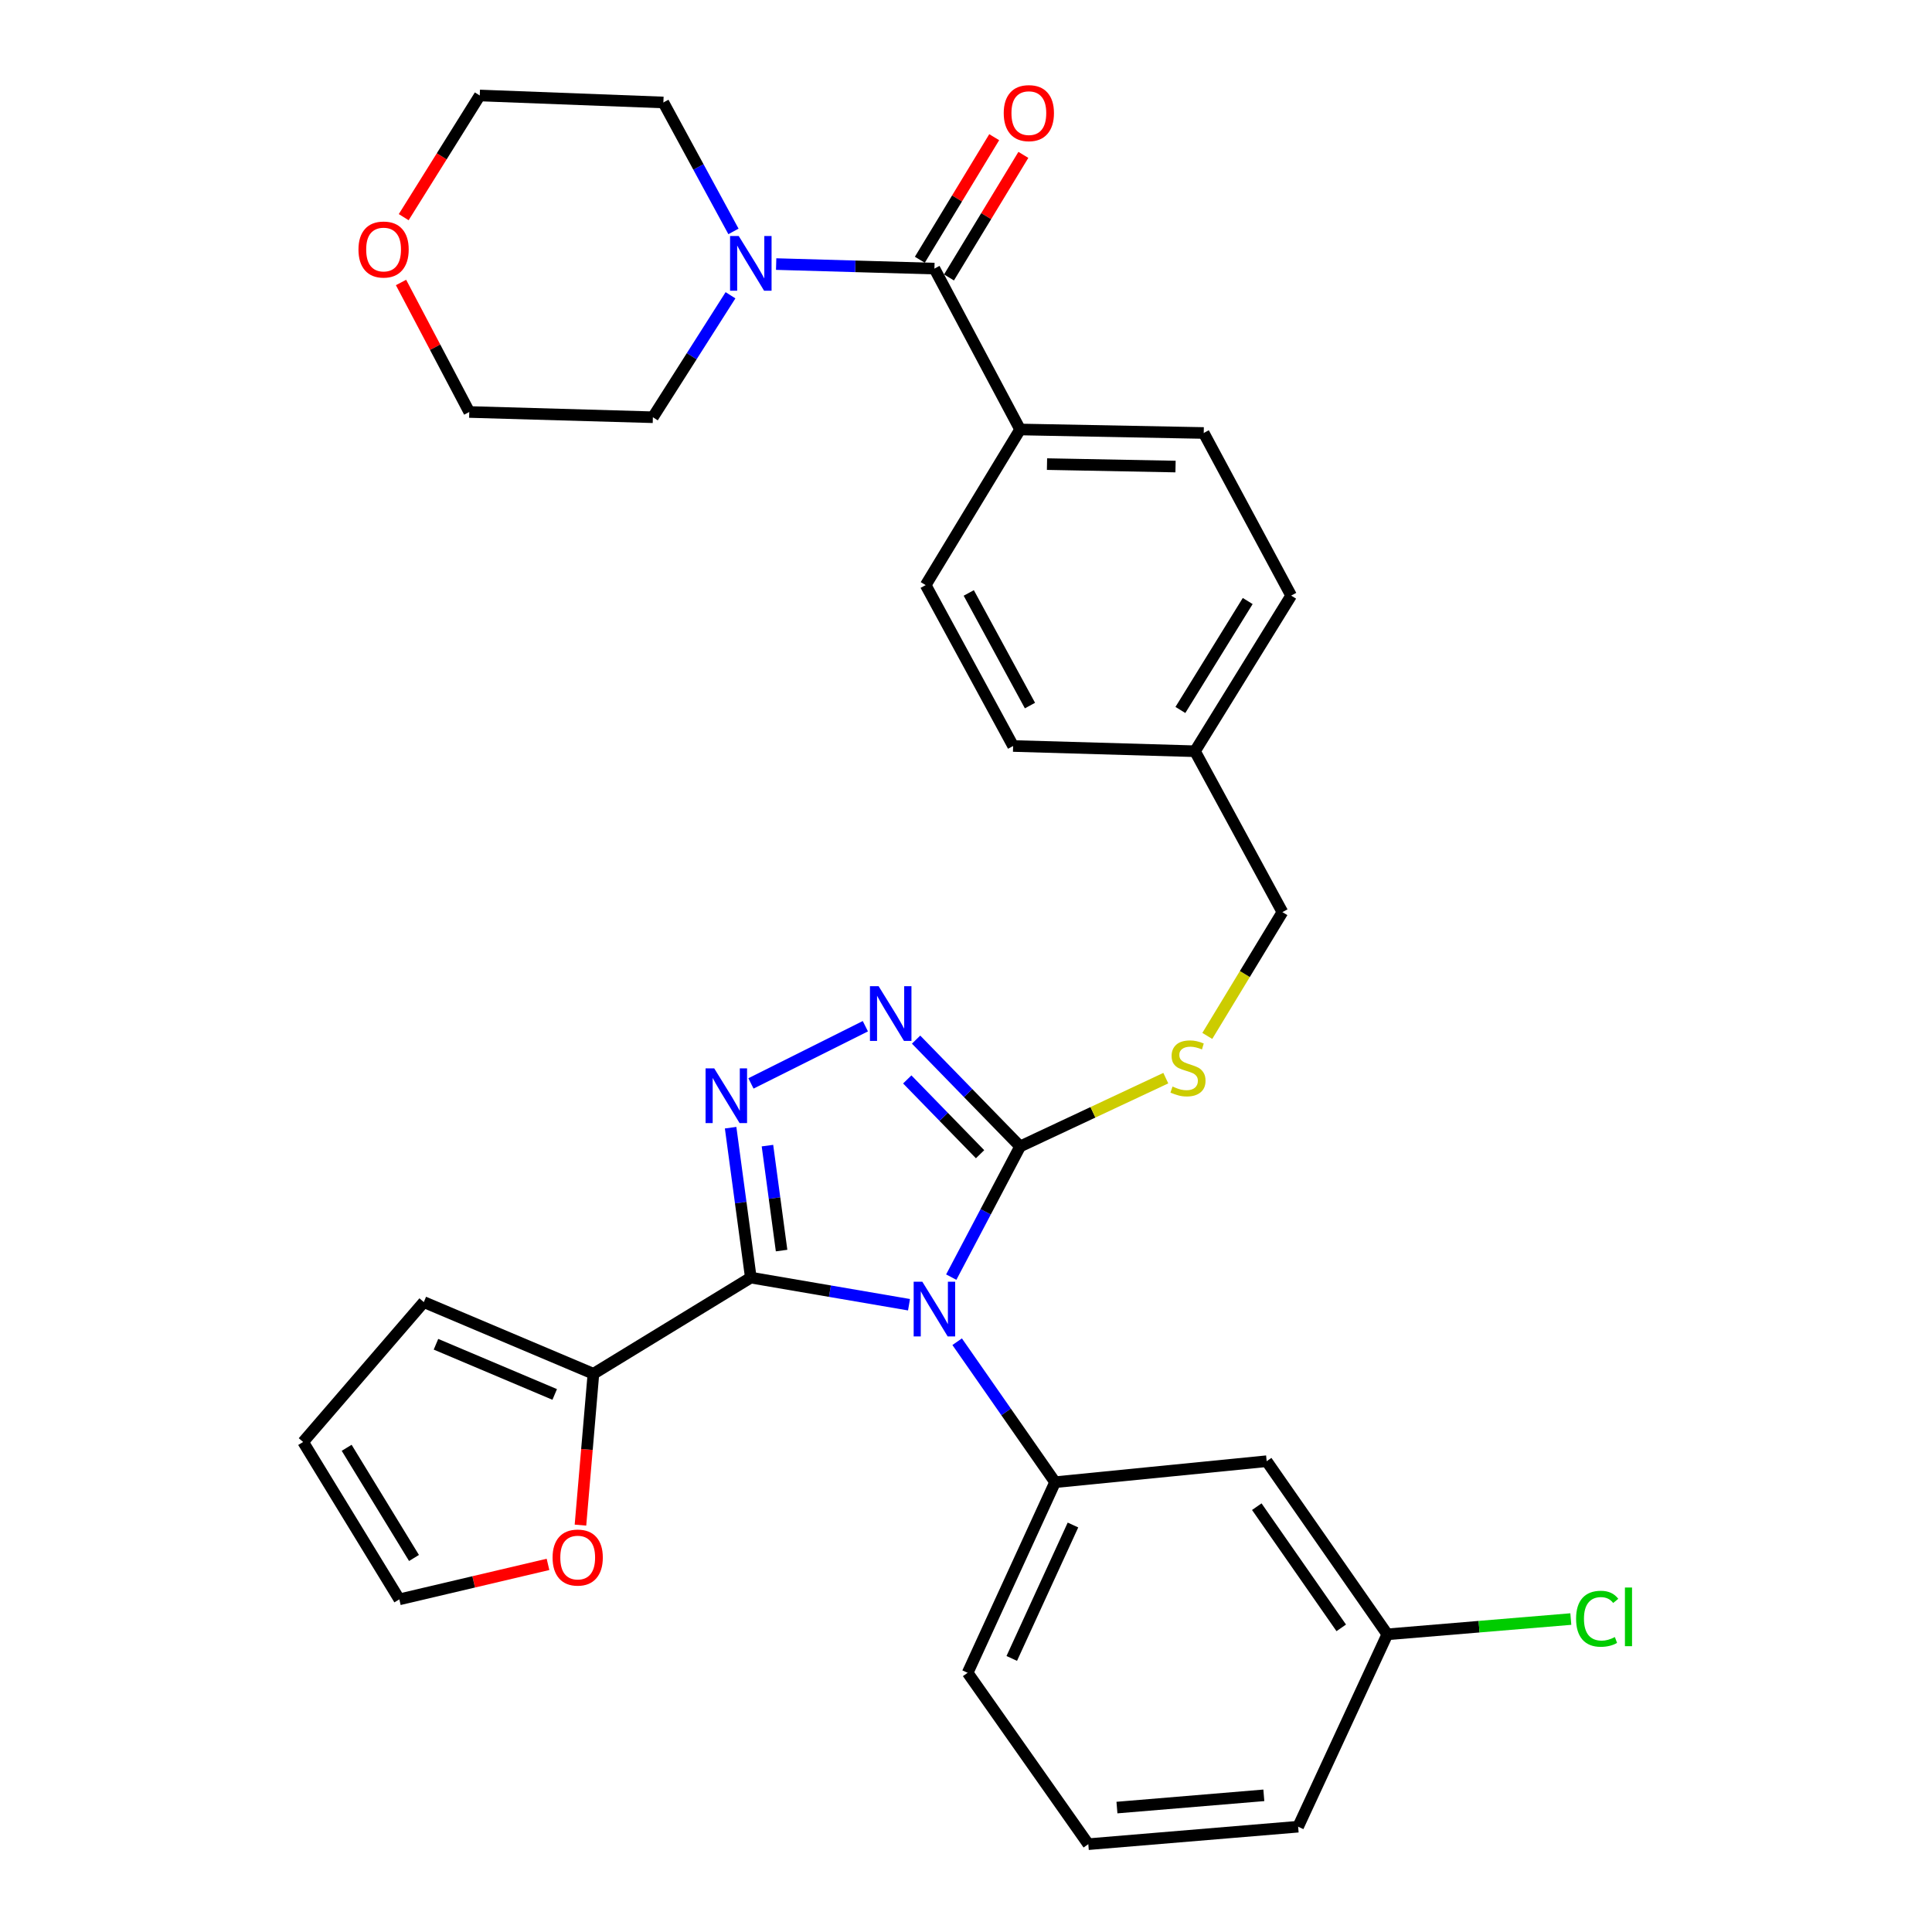 <?xml version='1.0' encoding='iso-8859-1'?>
<svg version='1.1' baseProfile='full'
              xmlns='http://www.w3.org/2000/svg'
                      xmlns:rdkit='http://www.rdkit.org/xml'
                      xmlns:xlink='http://www.w3.org/1999/xlink'
                  xml:space='preserve'
width='1000px' height='1000px' viewBox='0 0 1000 1000'>
<!-- END OF HEADER -->
<rect style='opacity:1.0;fill:#FFFFFF;stroke:none' width='1000' height='1000' x='0' y='0'> </rect>
<path class='bond-0' d='M 514.598,71.009 L 495.351,102.728' style='fill:none;fill-rule:evenodd;stroke:#FF0000;stroke-width:6px;stroke-linecap:butt;stroke-linejoin:miter;stroke-opacity:1' />
<path class='bond-0' d='M 495.351,102.728 L 476.105,134.448' style='fill:none;fill-rule:evenodd;stroke:#000000;stroke-width:6px;stroke-linecap:butt;stroke-linejoin:miter;stroke-opacity:1' />
<path class='bond-0' d='M 529.69,80.166 L 510.443,111.886' style='fill:none;fill-rule:evenodd;stroke:#FF0000;stroke-width:6px;stroke-linecap:butt;stroke-linejoin:miter;stroke-opacity:1' />
<path class='bond-0' d='M 510.443,111.886 L 491.197,143.605' style='fill:none;fill-rule:evenodd;stroke:#000000;stroke-width:6px;stroke-linecap:butt;stroke-linejoin:miter;stroke-opacity:1' />
<path class='bond-1' d='M 483.651,139.026 L 442.694,137.856' style='fill:none;fill-rule:evenodd;stroke:#000000;stroke-width:6px;stroke-linecap:butt;stroke-linejoin:miter;stroke-opacity:1' />
<path class='bond-1' d='M 442.694,137.856 L 401.738,136.685' style='fill:none;fill-rule:evenodd;stroke:#0000FF;stroke-width:6px;stroke-linecap:butt;stroke-linejoin:miter;stroke-opacity:1' />
<path class='bond-2' d='M 483.651,139.026 L 528.008,222.298' style='fill:none;fill-rule:evenodd;stroke:#000000;stroke-width:6px;stroke-linecap:butt;stroke-linejoin:miter;stroke-opacity:1' />
<path class='bond-3' d='M 208.96,112.404 L 228.641,80.912' style='fill:none;fill-rule:evenodd;stroke:#FF0000;stroke-width:6px;stroke-linecap:butt;stroke-linejoin:miter;stroke-opacity:1' />
<path class='bond-3' d='M 228.641,80.912 L 248.323,49.42' style='fill:none;fill-rule:evenodd;stroke:#000000;stroke-width:6px;stroke-linecap:butt;stroke-linejoin:miter;stroke-opacity:1' />
<path class='bond-4' d='M 207.572,146.211 L 225.231,179.728' style='fill:none;fill-rule:evenodd;stroke:#FF0000;stroke-width:6px;stroke-linecap:butt;stroke-linejoin:miter;stroke-opacity:1' />
<path class='bond-4' d='M 225.231,179.728 L 242.89,213.246' style='fill:none;fill-rule:evenodd;stroke:#000000;stroke-width:6px;stroke-linecap:butt;stroke-linejoin:miter;stroke-opacity:1' />
<path class='bond-5' d='M 378.107,152.83 L 358.018,184.396' style='fill:none;fill-rule:evenodd;stroke:#0000FF;stroke-width:6px;stroke-linecap:butt;stroke-linejoin:miter;stroke-opacity:1' />
<path class='bond-5' d='M 358.018,184.396 L 337.929,215.962' style='fill:none;fill-rule:evenodd;stroke:#000000;stroke-width:6px;stroke-linecap:butt;stroke-linejoin:miter;stroke-opacity:1' />
<path class='bond-6' d='M 379.637,119.781 L 361.5,86.41' style='fill:none;fill-rule:evenodd;stroke:#0000FF;stroke-width:6px;stroke-linecap:butt;stroke-linejoin:miter;stroke-opacity:1' />
<path class='bond-6' d='M 361.5,86.41 L 343.362,53.039' style='fill:none;fill-rule:evenodd;stroke:#000000;stroke-width:6px;stroke-linecap:butt;stroke-linejoin:miter;stroke-opacity:1' />
<path class='bond-7' d='M 337.929,215.962 L 242.89,213.246' style='fill:none;fill-rule:evenodd;stroke:#000000;stroke-width:6px;stroke-linecap:butt;stroke-linejoin:miter;stroke-opacity:1' />
<path class='bond-8' d='M 492.366,661.038 L 510.187,627.221' style='fill:none;fill-rule:evenodd;stroke:#0000FF;stroke-width:6px;stroke-linecap:butt;stroke-linejoin:miter;stroke-opacity:1' />
<path class='bond-8' d='M 510.187,627.221 L 528.008,593.403' style='fill:none;fill-rule:evenodd;stroke:#000000;stroke-width:6px;stroke-linecap:butt;stroke-linejoin:miter;stroke-opacity:1' />
<path class='bond-9' d='M 470.501,675.323 L 429.561,668.305' style='fill:none;fill-rule:evenodd;stroke:#0000FF;stroke-width:6px;stroke-linecap:butt;stroke-linejoin:miter;stroke-opacity:1' />
<path class='bond-9' d='M 429.561,668.305 L 388.621,661.287' style='fill:none;fill-rule:evenodd;stroke:#000000;stroke-width:6px;stroke-linecap:butt;stroke-linejoin:miter;stroke-opacity:1' />
<path class='bond-10' d='M 495.425,694.467 L 520.768,730.825' style='fill:none;fill-rule:evenodd;stroke:#0000FF;stroke-width:6px;stroke-linecap:butt;stroke-linejoin:miter;stroke-opacity:1' />
<path class='bond-10' d='M 520.768,730.825 L 546.112,767.183' style='fill:none;fill-rule:evenodd;stroke:#000000;stroke-width:6px;stroke-linecap:butt;stroke-linejoin:miter;stroke-opacity:1' />
<path class='bond-11' d='M 528.008,593.403 L 501.087,565.754' style='fill:none;fill-rule:evenodd;stroke:#000000;stroke-width:6px;stroke-linecap:butt;stroke-linejoin:miter;stroke-opacity:1' />
<path class='bond-11' d='M 501.087,565.754 L 474.167,538.104' style='fill:none;fill-rule:evenodd;stroke:#0000FF;stroke-width:6px;stroke-linecap:butt;stroke-linejoin:miter;stroke-opacity:1' />
<path class='bond-11' d='M 507.284,597.423 L 488.439,578.068' style='fill:none;fill-rule:evenodd;stroke:#000000;stroke-width:6px;stroke-linecap:butt;stroke-linejoin:miter;stroke-opacity:1' />
<path class='bond-11' d='M 488.439,578.068 L 469.595,558.713' style='fill:none;fill-rule:evenodd;stroke:#0000FF;stroke-width:6px;stroke-linecap:butt;stroke-linejoin:miter;stroke-opacity:1' />
<path class='bond-12' d='M 528.008,593.403 L 565.713,575.725' style='fill:none;fill-rule:evenodd;stroke:#000000;stroke-width:6px;stroke-linecap:butt;stroke-linejoin:miter;stroke-opacity:1' />
<path class='bond-12' d='M 565.713,575.725 L 603.419,558.047' style='fill:none;fill-rule:evenodd;stroke:#CCCC00;stroke-width:6px;stroke-linecap:butt;stroke-linejoin:miter;stroke-opacity:1' />
<path class='bond-13' d='M 447.908,531.167 L 388.692,560.774' style='fill:none;fill-rule:evenodd;stroke:#0000FF;stroke-width:6px;stroke-linecap:butt;stroke-linejoin:miter;stroke-opacity:1' />
<path class='bond-14' d='M 378.168,583.685 L 383.395,622.486' style='fill:none;fill-rule:evenodd;stroke:#0000FF;stroke-width:6px;stroke-linecap:butt;stroke-linejoin:miter;stroke-opacity:1' />
<path class='bond-14' d='M 383.395,622.486 L 388.621,661.287' style='fill:none;fill-rule:evenodd;stroke:#000000;stroke-width:6px;stroke-linecap:butt;stroke-linejoin:miter;stroke-opacity:1' />
<path class='bond-14' d='M 397.231,592.969 L 400.889,620.13' style='fill:none;fill-rule:evenodd;stroke:#0000FF;stroke-width:6px;stroke-linecap:butt;stroke-linejoin:miter;stroke-opacity:1' />
<path class='bond-14' d='M 400.889,620.13 L 404.548,647.29' style='fill:none;fill-rule:evenodd;stroke:#000000;stroke-width:6px;stroke-linecap:butt;stroke-linejoin:miter;stroke-opacity:1' />
<path class='bond-15' d='M 388.621,661.287 L 307.155,711.068' style='fill:none;fill-rule:evenodd;stroke:#000000;stroke-width:6px;stroke-linecap:butt;stroke-linejoin:miter;stroke-opacity:1' />
<path class='bond-16' d='M 624.895,536.19 L 644.335,504.15' style='fill:none;fill-rule:evenodd;stroke:#CCCC00;stroke-width:6px;stroke-linecap:butt;stroke-linejoin:miter;stroke-opacity:1' />
<path class='bond-16' d='M 644.335,504.15 L 663.776,472.111' style='fill:none;fill-rule:evenodd;stroke:#000000;stroke-width:6px;stroke-linecap:butt;stroke-linejoin:miter;stroke-opacity:1' />
<path class='bond-17' d='M 479.13,302.852 L 524.389,386.123' style='fill:none;fill-rule:evenodd;stroke:#000000;stroke-width:6px;stroke-linecap:butt;stroke-linejoin:miter;stroke-opacity:1' />
<path class='bond-17' d='M 501.428,306.913 L 533.11,365.203' style='fill:none;fill-rule:evenodd;stroke:#000000;stroke-width:6px;stroke-linecap:butt;stroke-linejoin:miter;stroke-opacity:1' />
<path class='bond-18' d='M 479.13,302.852 L 528.008,222.298' style='fill:none;fill-rule:evenodd;stroke:#000000;stroke-width:6px;stroke-linecap:butt;stroke-linejoin:miter;stroke-opacity:1' />
<path class='bond-19' d='M 663.776,472.111 L 618.516,388.84' style='fill:none;fill-rule:evenodd;stroke:#000000;stroke-width:6px;stroke-linecap:butt;stroke-linejoin:miter;stroke-opacity:1' />
<path class='bond-20' d='M 524.389,386.123 L 618.516,388.84' style='fill:none;fill-rule:evenodd;stroke:#000000;stroke-width:6px;stroke-linecap:butt;stroke-linejoin:miter;stroke-opacity:1' />
<path class='bond-21' d='M 618.516,388.84 L 668.297,308.285' style='fill:none;fill-rule:evenodd;stroke:#000000;stroke-width:6px;stroke-linecap:butt;stroke-linejoin:miter;stroke-opacity:1' />
<path class='bond-21' d='M 610.967,367.477 L 645.813,311.088' style='fill:none;fill-rule:evenodd;stroke:#000000;stroke-width:6px;stroke-linecap:butt;stroke-linejoin:miter;stroke-opacity:1' />
<path class='bond-22' d='M 563.303,954.545 L 671.915,945.494' style='fill:none;fill-rule:evenodd;stroke:#000000;stroke-width:6px;stroke-linecap:butt;stroke-linejoin:miter;stroke-opacity:1' />
<path class='bond-22' d='M 578.129,935.596 L 654.158,929.26' style='fill:none;fill-rule:evenodd;stroke:#000000;stroke-width:6px;stroke-linecap:butt;stroke-linejoin:miter;stroke-opacity:1' />
<path class='bond-23' d='M 563.303,954.545 L 500.852,865.841' style='fill:none;fill-rule:evenodd;stroke:#000000;stroke-width:6px;stroke-linecap:butt;stroke-linejoin:miter;stroke-opacity:1' />
<path class='bond-24' d='M 671.915,945.494 L 718.077,845.923' style='fill:none;fill-rule:evenodd;stroke:#000000;stroke-width:6px;stroke-linecap:butt;stroke-linejoin:miter;stroke-opacity:1' />
<path class='bond-25' d='M 300.446,789.402 L 303.8,750.235' style='fill:none;fill-rule:evenodd;stroke:#FF0000;stroke-width:6px;stroke-linecap:butt;stroke-linejoin:miter;stroke-opacity:1' />
<path class='bond-25' d='M 303.8,750.235 L 307.155,711.068' style='fill:none;fill-rule:evenodd;stroke:#000000;stroke-width:6px;stroke-linecap:butt;stroke-linejoin:miter;stroke-opacity:1' />
<path class='bond-26' d='M 283.644,809.724 L 245.168,818.777' style='fill:none;fill-rule:evenodd;stroke:#FF0000;stroke-width:6px;stroke-linecap:butt;stroke-linejoin:miter;stroke-opacity:1' />
<path class='bond-26' d='M 245.168,818.777 L 206.692,827.829' style='fill:none;fill-rule:evenodd;stroke:#000000;stroke-width:6px;stroke-linecap:butt;stroke-linejoin:miter;stroke-opacity:1' />
<path class='bond-27' d='M 307.155,711.068 L 219.363,673.958' style='fill:none;fill-rule:evenodd;stroke:#000000;stroke-width:6px;stroke-linecap:butt;stroke-linejoin:miter;stroke-opacity:1' />
<path class='bond-27' d='M 287.113,721.761 L 225.658,695.784' style='fill:none;fill-rule:evenodd;stroke:#000000;stroke-width:6px;stroke-linecap:butt;stroke-linejoin:miter;stroke-opacity:1' />
<path class='bond-28' d='M 219.363,673.958 L 156.902,746.363' style='fill:none;fill-rule:evenodd;stroke:#000000;stroke-width:6px;stroke-linecap:butt;stroke-linejoin:miter;stroke-opacity:1' />
<path class='bond-29' d='M 156.902,746.363 L 206.692,827.829' style='fill:none;fill-rule:evenodd;stroke:#000000;stroke-width:6px;stroke-linecap:butt;stroke-linejoin:miter;stroke-opacity:1' />
<path class='bond-29' d='M 179.433,749.377 L 214.286,806.404' style='fill:none;fill-rule:evenodd;stroke:#000000;stroke-width:6px;stroke-linecap:butt;stroke-linejoin:miter;stroke-opacity:1' />
<path class='bond-30' d='M 718.077,845.923 L 655.626,756.317' style='fill:none;fill-rule:evenodd;stroke:#000000;stroke-width:6px;stroke-linecap:butt;stroke-linejoin:miter;stroke-opacity:1' />
<path class='bond-30' d='M 694.227,842.576 L 650.511,779.851' style='fill:none;fill-rule:evenodd;stroke:#000000;stroke-width:6px;stroke-linecap:butt;stroke-linejoin:miter;stroke-opacity:1' />
<path class='bond-31' d='M 718.077,845.923 L 765.566,841.97' style='fill:none;fill-rule:evenodd;stroke:#000000;stroke-width:6px;stroke-linecap:butt;stroke-linejoin:miter;stroke-opacity:1' />
<path class='bond-31' d='M 765.566,841.97 L 813.054,838.017' style='fill:none;fill-rule:evenodd;stroke:#00CC00;stroke-width:6px;stroke-linecap:butt;stroke-linejoin:miter;stroke-opacity:1' />
<path class='bond-32' d='M 655.626,756.317 L 546.112,767.183' style='fill:none;fill-rule:evenodd;stroke:#000000;stroke-width:6px;stroke-linecap:butt;stroke-linejoin:miter;stroke-opacity:1' />
<path class='bond-33' d='M 546.112,767.183 L 500.852,865.841' style='fill:none;fill-rule:evenodd;stroke:#000000;stroke-width:6px;stroke-linecap:butt;stroke-linejoin:miter;stroke-opacity:1' />
<path class='bond-33' d='M 555.367,789.342 L 523.686,858.403' style='fill:none;fill-rule:evenodd;stroke:#000000;stroke-width:6px;stroke-linecap:butt;stroke-linejoin:miter;stroke-opacity:1' />
<path class='bond-34' d='M 668.297,308.285 L 623.047,224.112' style='fill:none;fill-rule:evenodd;stroke:#000000;stroke-width:6px;stroke-linecap:butt;stroke-linejoin:miter;stroke-opacity:1' />
<path class='bond-35' d='M 623.047,224.112 L 528.008,222.298' style='fill:none;fill-rule:evenodd;stroke:#000000;stroke-width:6px;stroke-linecap:butt;stroke-linejoin:miter;stroke-opacity:1' />
<path class='bond-35' d='M 608.454,241.489 L 541.927,240.219' style='fill:none;fill-rule:evenodd;stroke:#000000;stroke-width:6px;stroke-linecap:butt;stroke-linejoin:miter;stroke-opacity:1' />
<path class='bond-36' d='M 343.362,53.039 L 248.323,49.42' style='fill:none;fill-rule:evenodd;stroke:#000000;stroke-width:6px;stroke-linecap:butt;stroke-linejoin:miter;stroke-opacity:1' />
<path  class='atom-0' d='M 519.529 58.552
Q 519.529 51.752, 522.889 47.952
Q 526.249 44.152, 532.529 44.152
Q 538.809 44.152, 542.169 47.952
Q 545.529 51.752, 545.529 58.552
Q 545.529 65.432, 542.129 69.352
Q 538.729 73.232, 532.529 73.232
Q 526.289 73.232, 522.889 69.352
Q 519.529 65.472, 519.529 58.552
M 532.529 70.032
Q 536.849 70.032, 539.169 67.152
Q 541.529 64.232, 541.529 58.552
Q 541.529 52.992, 539.169 50.192
Q 536.849 47.352, 532.529 47.352
Q 528.209 47.352, 525.849 50.152
Q 523.529 52.952, 523.529 58.552
Q 523.529 64.272, 525.849 67.152
Q 528.209 70.032, 532.529 70.032
' fill='#FF0000'/>
<path  class='atom-2' d='M 185.542 129.152
Q 185.542 122.352, 188.902 118.552
Q 192.262 114.752, 198.542 114.752
Q 204.822 114.752, 208.182 118.552
Q 211.542 122.352, 211.542 129.152
Q 211.542 136.032, 208.142 139.952
Q 204.742 143.832, 198.542 143.832
Q 192.302 143.832, 188.902 139.952
Q 185.542 136.072, 185.542 129.152
M 198.542 140.632
Q 202.862 140.632, 205.182 137.752
Q 207.542 134.832, 207.542 129.152
Q 207.542 123.592, 205.182 120.792
Q 202.862 117.952, 198.542 117.952
Q 194.222 117.952, 191.862 120.752
Q 189.542 123.552, 189.542 129.152
Q 189.542 134.872, 191.862 137.752
Q 194.222 140.632, 198.542 140.632
' fill='#FF0000'/>
<path  class='atom-3' d='M 382.361 122.15
L 391.641 137.15
Q 392.561 138.63, 394.041 141.31
Q 395.521 143.99, 395.601 144.15
L 395.601 122.15
L 399.361 122.15
L 399.361 150.47
L 395.481 150.47
L 385.521 134.07
Q 384.361 132.15, 383.121 129.95
Q 381.921 127.75, 381.561 127.07
L 381.561 150.47
L 377.881 150.47
L 377.881 122.15
L 382.361 122.15
' fill='#0000FF'/>
<path  class='atom-5' d='M 477.391 663.417
L 486.671 678.417
Q 487.591 679.897, 489.071 682.577
Q 490.551 685.257, 490.631 685.417
L 490.631 663.417
L 494.391 663.417
L 494.391 691.737
L 490.511 691.737
L 480.551 675.337
Q 479.391 673.417, 478.151 671.217
Q 476.951 669.017, 476.591 668.337
L 476.591 691.737
L 472.911 691.737
L 472.911 663.417
L 477.391 663.417
' fill='#0000FF'/>
<path  class='atom-7' d='M 454.766 510.447
L 464.046 525.447
Q 464.966 526.927, 466.446 529.607
Q 467.926 532.287, 468.006 532.447
L 468.006 510.447
L 471.766 510.447
L 471.766 538.767
L 467.886 538.767
L 457.926 522.367
Q 456.766 520.447, 455.526 518.247
Q 454.326 516.047, 453.966 515.367
L 453.966 538.767
L 450.286 538.767
L 450.286 510.447
L 454.766 510.447
' fill='#0000FF'/>
<path  class='atom-8' d='M 369.681 552.99
L 378.961 567.99
Q 379.881 569.47, 381.361 572.15
Q 382.841 574.83, 382.921 574.99
L 382.921 552.99
L 386.681 552.99
L 386.681 581.31
L 382.801 581.31
L 372.841 564.91
Q 371.681 562.99, 370.441 560.79
Q 369.241 558.59, 368.881 557.91
L 368.881 581.31
L 365.201 581.31
L 365.201 552.99
L 369.681 552.99
' fill='#0000FF'/>
<path  class='atom-10' d='M 606.898 562.385
Q 607.218 562.505, 608.538 563.065
Q 609.858 563.625, 611.298 563.985
Q 612.778 564.305, 614.218 564.305
Q 616.898 564.305, 618.458 563.025
Q 620.018 561.705, 620.018 559.425
Q 620.018 557.865, 619.218 556.905
Q 618.458 555.945, 617.258 555.425
Q 616.058 554.905, 614.058 554.305
Q 611.538 553.545, 610.018 552.825
Q 608.538 552.105, 607.458 550.585
Q 606.418 549.065, 606.418 546.505
Q 606.418 542.945, 608.818 540.745
Q 611.258 538.545, 616.058 538.545
Q 619.338 538.545, 623.058 540.105
L 622.138 543.185
Q 618.738 541.785, 616.178 541.785
Q 613.418 541.785, 611.898 542.945
Q 610.378 544.065, 610.418 546.025
Q 610.418 547.545, 611.178 548.465
Q 611.978 549.385, 613.098 549.905
Q 614.258 550.425, 616.178 551.025
Q 618.738 551.825, 620.258 552.625
Q 621.778 553.425, 622.858 555.065
Q 623.978 556.665, 623.978 559.425
Q 623.978 563.345, 621.338 565.465
Q 618.738 567.545, 614.378 567.545
Q 611.858 567.545, 609.938 566.985
Q 608.058 566.465, 605.818 565.545
L 606.898 562.385
' fill='#CCCC00'/>
<path  class='atom-17' d='M 286.015 806.187
Q 286.015 799.387, 289.375 795.587
Q 292.735 791.787, 299.015 791.787
Q 305.295 791.787, 308.655 795.587
Q 312.015 799.387, 312.015 806.187
Q 312.015 813.067, 308.615 816.987
Q 305.215 820.867, 299.015 820.867
Q 292.775 820.867, 289.375 816.987
Q 286.015 813.107, 286.015 806.187
M 299.015 817.667
Q 303.335 817.667, 305.655 814.787
Q 308.015 811.867, 308.015 806.187
Q 308.015 800.627, 305.655 797.827
Q 303.335 794.987, 299.015 794.987
Q 294.695 794.987, 292.335 797.787
Q 290.015 800.587, 290.015 806.187
Q 290.015 811.907, 292.335 814.787
Q 294.695 817.667, 299.015 817.667
' fill='#FF0000'/>
<path  class='atom-26' d='M 815.779 837.861
Q 815.779 830.821, 819.059 827.141
Q 822.379 823.421, 828.659 823.421
Q 834.499 823.421, 837.619 827.541
L 834.979 829.701
Q 832.699 826.701, 828.659 826.701
Q 824.379 826.701, 822.099 829.581
Q 819.859 832.421, 819.859 837.861
Q 819.859 843.461, 822.179 846.341
Q 824.539 849.221, 829.099 849.221
Q 832.219 849.221, 835.859 847.341
L 836.979 850.341
Q 835.499 851.301, 833.259 851.861
Q 831.019 852.421, 828.539 852.421
Q 822.379 852.421, 819.059 848.661
Q 815.779 844.901, 815.779 837.861
' fill='#00CC00'/>
<path  class='atom-26' d='M 841.059 821.701
L 844.739 821.701
L 844.739 852.061
L 841.059 852.061
L 841.059 821.701
' fill='#00CC00'/>
</svg>
